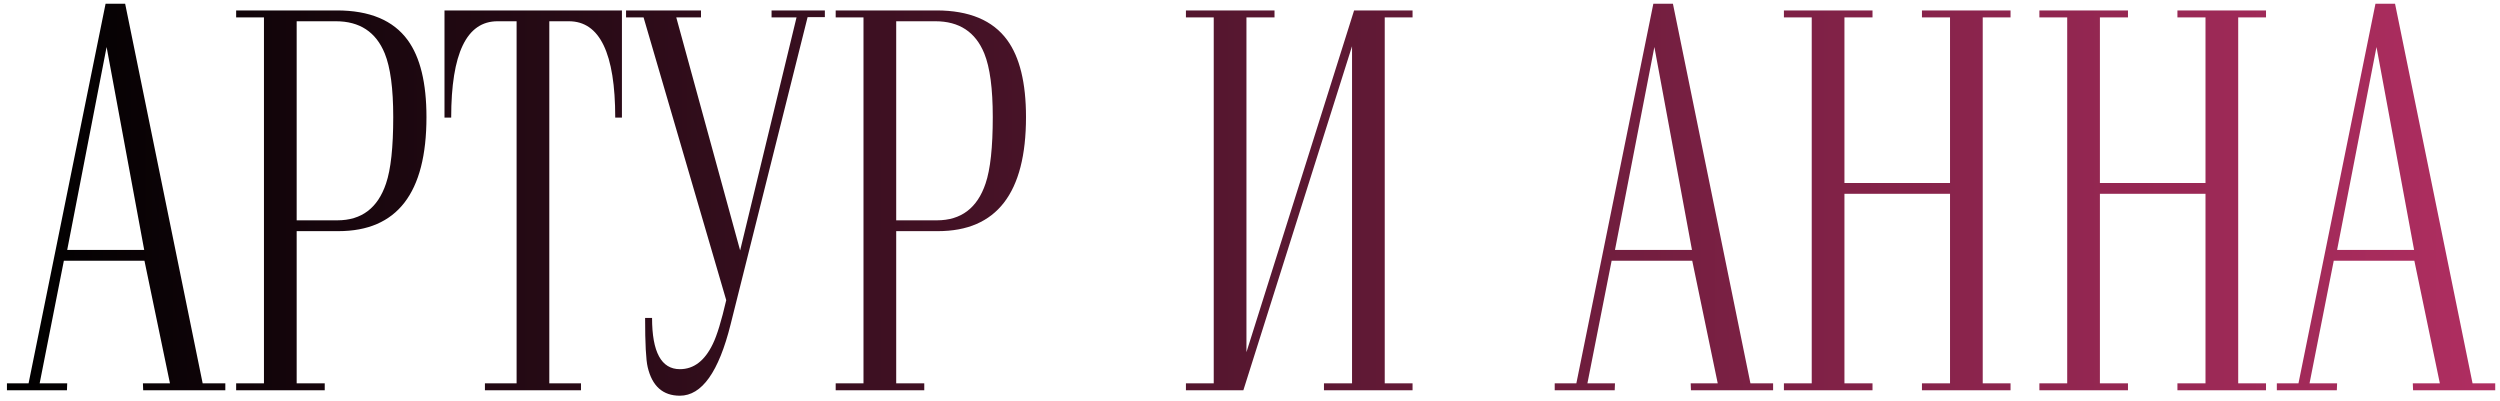 <?xml version="1.0" encoding="UTF-8"?> <svg xmlns="http://www.w3.org/2000/svg" width="237" height="38" viewBox="0 0 237 38" fill="none"><path d="M6.347 37H0.658V36.341H2.709L10.009 0.354H11.864L19.213 36.341H21.361V37H13.573L13.549 36.341H16.112L13.695 24.72H6.054L3.759 36.341H6.371L6.347 37ZM6.371 23.694H13.671L10.106 4.456L6.371 23.694ZM22.387 0.989H31.933C35.041 0.989 37.279 1.925 38.647 3.797C39.835 5.424 40.429 7.858 40.429 11.097C40.429 18.307 37.645 21.912 32.079 21.912H28.124V36.341H30.785V37H22.387V36.341H25.023V1.648H22.387V0.989ZM28.124 20.887H31.981C34.276 20.887 35.815 19.723 36.596 17.395C37.051 16.061 37.279 13.961 37.279 11.097C37.279 8.395 37.011 6.385 36.474 5.066C35.644 3.032 34.097 2.015 31.835 2.015H28.124V20.887ZM52.074 2.015V36.341H55.077V37H45.971V36.341H48.974V2.015H47.167C44.237 2.015 42.773 5.058 42.773 11.146H42.138V0.989H58.959V11.146H58.324C58.324 5.058 56.859 2.015 53.93 2.015H52.074ZM70.165 23.743L75.512 1.648H73.144V0.989H78.197V1.624H76.561L69.262 30.75C68.139 35.258 66.535 37.513 64.452 37.513C62.841 37.513 61.824 36.609 61.4 34.803C61.238 34.119 61.156 32.565 61.156 30.14H61.815C61.815 33.379 62.694 34.998 64.452 34.998C65.77 34.998 66.812 34.2 67.577 32.605C67.968 31.808 68.391 30.424 68.847 28.455L61.01 1.648H59.35V0.989H66.454V1.648H64.11L70.165 23.743ZM79.223 0.989H88.769C91.877 0.989 94.115 1.925 95.482 3.797C96.671 5.424 97.265 7.858 97.265 11.097C97.265 18.307 94.481 21.912 88.915 21.912H84.96V36.341H87.621V37H79.223V36.341H81.859V1.648H79.223V0.989ZM84.96 20.887H88.817C91.112 20.887 92.65 19.723 93.432 17.395C93.887 16.061 94.115 13.961 94.115 11.097C94.115 8.395 93.847 6.385 93.31 5.066C92.48 3.032 90.933 2.015 88.671 2.015H84.96V20.887ZM112.426 37V36.341H115.062V1.648H112.426V0.989H120.824V1.648H118.163V33.387L128.368 0.989H133.91V1.648H131.273V36.341H133.91V37H125.512V36.341H128.173V4.383L117.87 37H112.426ZM153.075 37H147.387V36.341H149.438L156.737 0.354H158.593L165.941 36.341H168.09V37H160.302L160.277 36.341H162.841L160.424 24.72H152.782L150.487 36.341H153.1L153.075 37ZM153.1 23.694H160.399L156.835 4.456L153.1 23.694ZM169.115 37V36.341H171.752V1.648H169.115V0.989H177.514V1.648H174.853V17.347H184.862V1.648H182.201V0.989H190.6V1.648H187.963V36.341H190.6V37H182.201V36.341H184.862V18.372H174.853V36.341H177.514V37H169.115ZM193.334 37V36.341H195.971V1.648H193.334V0.989H201.732V1.648H199.071V17.347H209.081V1.648H206.42V0.989H214.818V1.648H212.182V36.341H214.818V37H206.42V36.341H209.081V18.372H199.071V36.341H201.732V37H193.334ZM221.532 37H215.844V36.341H217.895L225.194 0.354H227.05L234.398 36.341H236.547V37H228.759L228.734 36.341H231.298L228.881 24.72H221.239L218.944 36.341H221.557L221.532 37ZM221.557 23.694H228.856L225.292 4.456L221.557 23.694Z" fill="url(#paint0_linear_601_1895)"></path><defs><linearGradient id="paint0_linear_601_1895" x1="1" y1="23.5" x2="237" y2="23.5" gradientUnits="userSpaceOnUse"><stop></stop><stop offset="1" stop-color="#B02E61"></stop></linearGradient></defs></svg> 